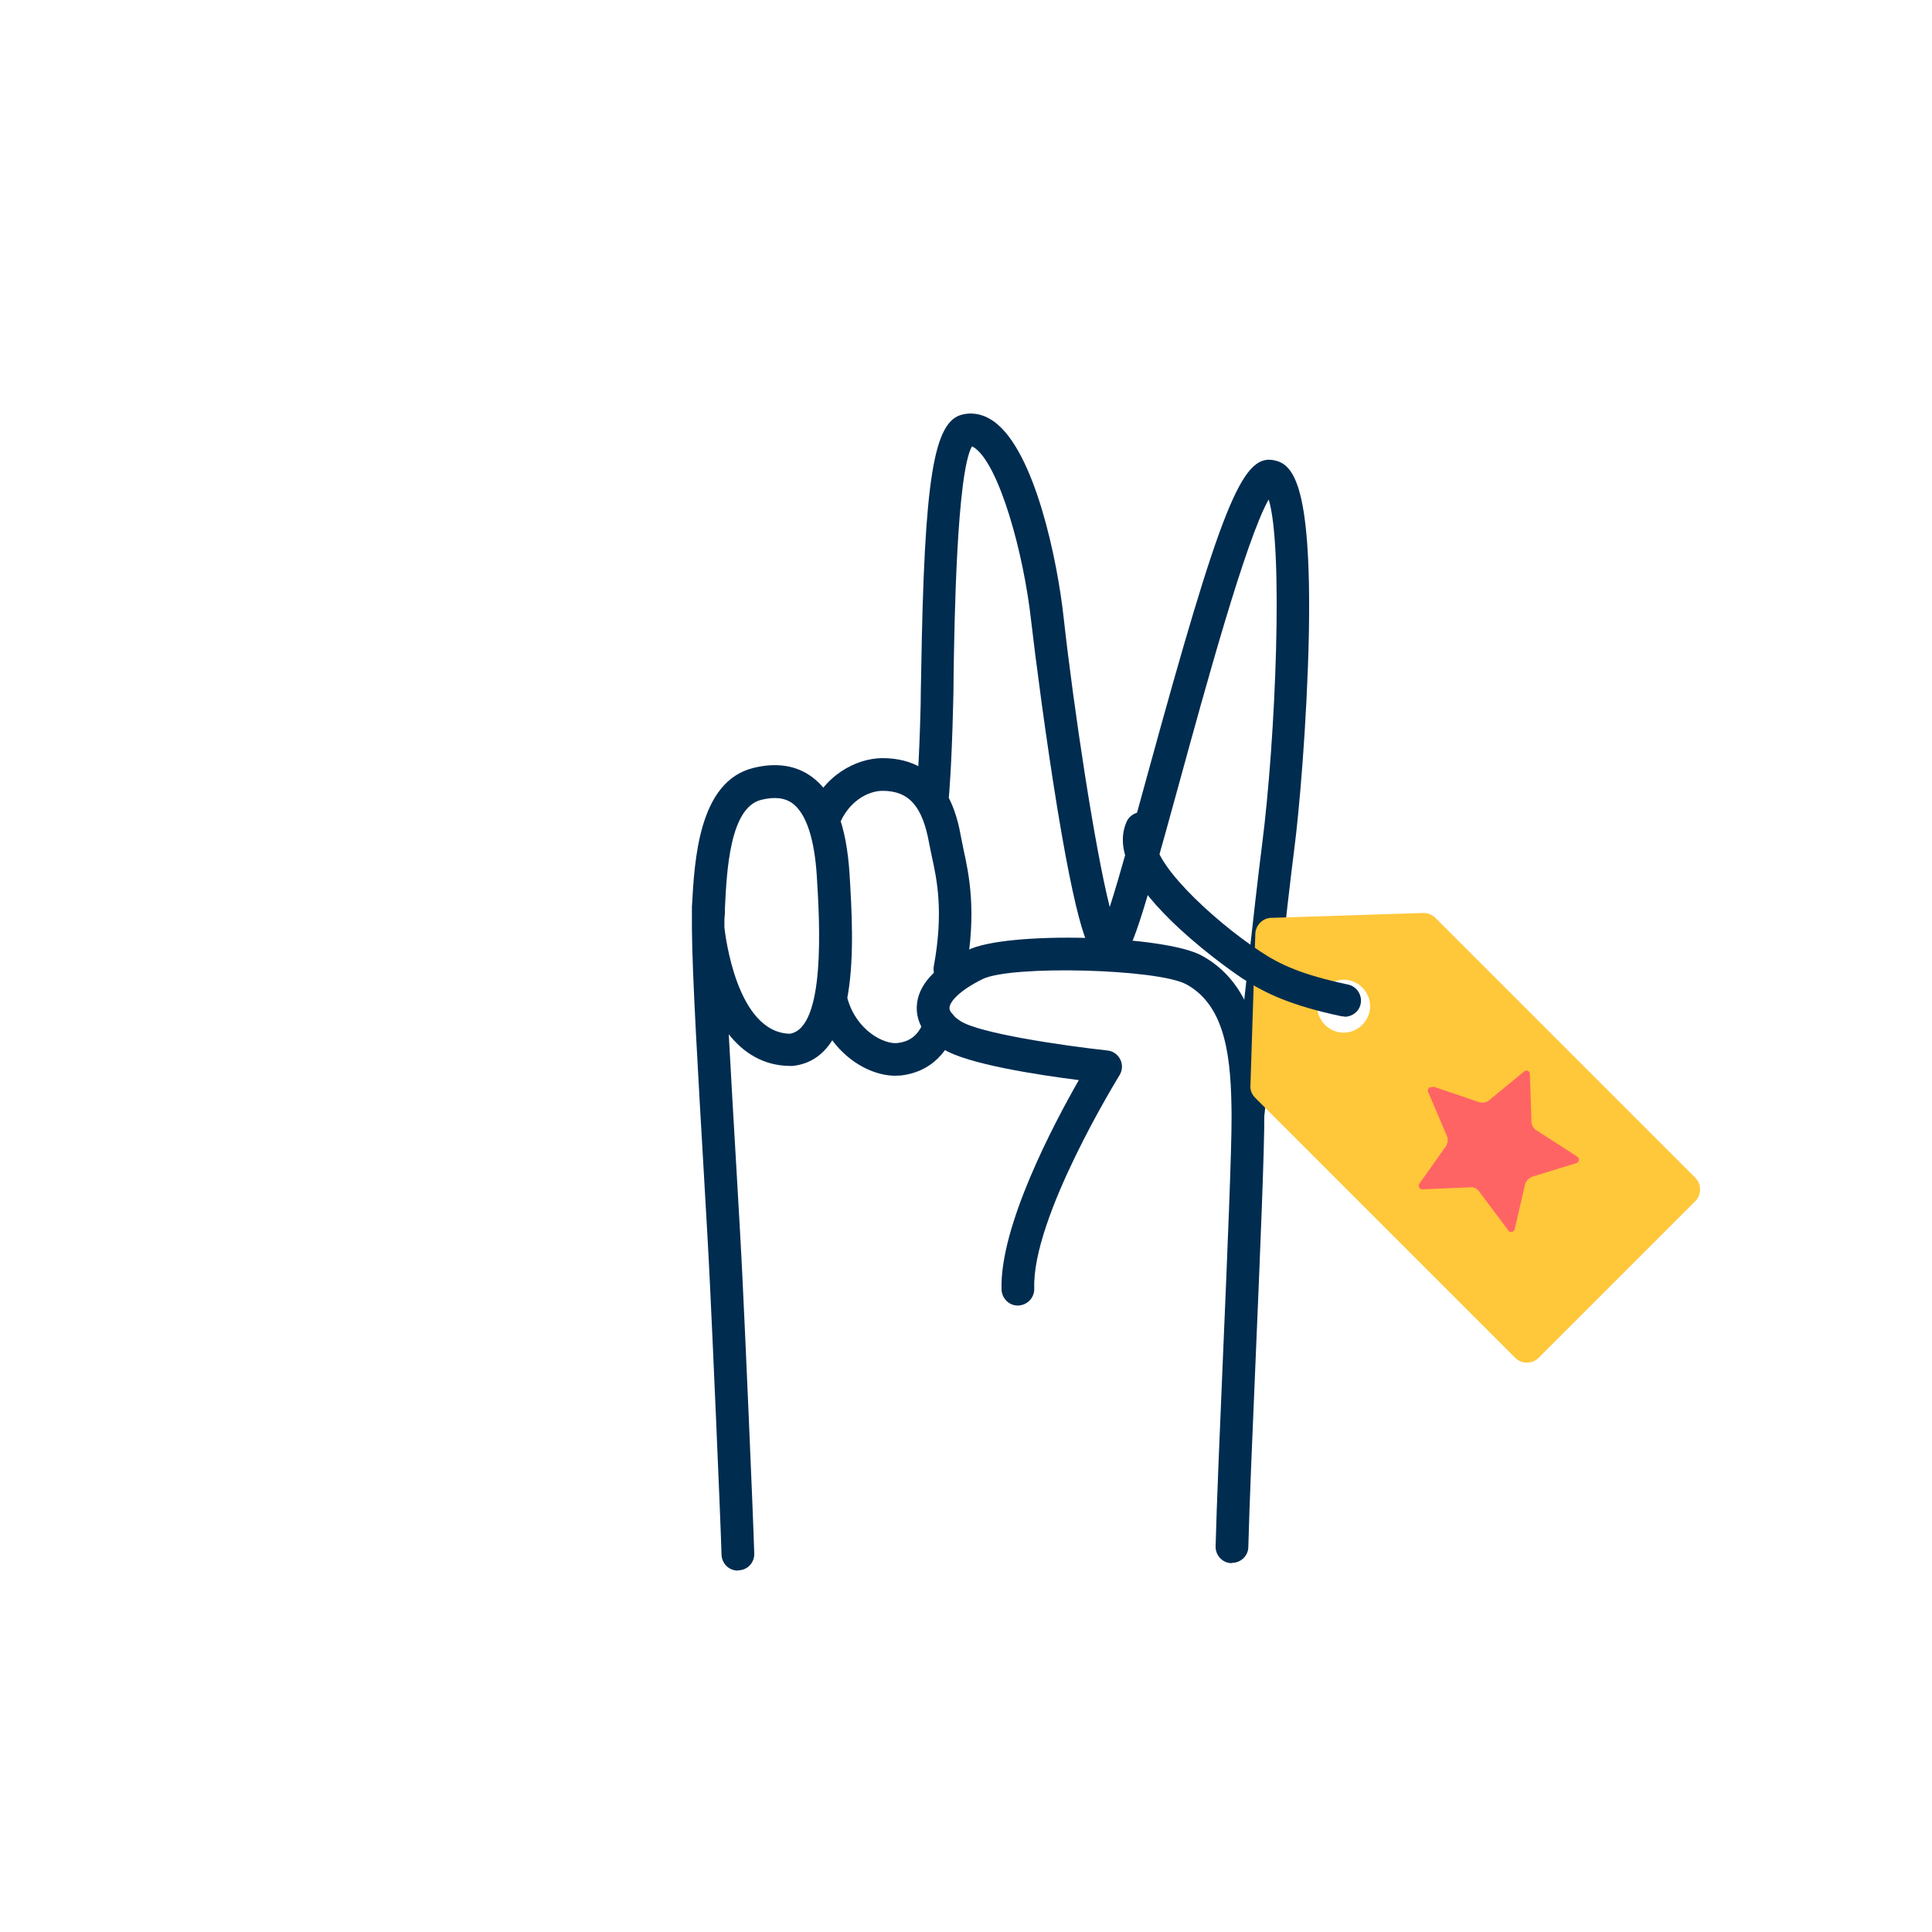 <?xml version="1.0" encoding="UTF-8"?>
<svg id="Calque_1" data-name="Calque 1" xmlns="http://www.w3.org/2000/svg" viewBox="0 0 75 75">
  <defs>
    <style>
      .cls-1 {
        fill: #ff6464;
      }

      .cls-1, .cls-2, .cls-3 {
        stroke-width: 0px;
      }

      .cls-2 {
        fill: #ffc73a;
      }

      .cls-3 {
        fill: #002c50;
      }
    </style>
  </defs>
  <path class="cls-3" d="m47.83,60.68h-.02c-.35,0-.63-.3-.62-.65.04-1.58.16-4.44.29-7.47.17-3.97.34-8.07.33-9.29-.02-2.09-.18-4.2-1.76-5.06-1.11-.6-6.8-.75-7.91-.2-.93.46-1.27.89-1.28,1.11-.01.21.3.44.43.52.73.47,3.88.94,5.7,1.14.22.02.41.16.5.35.1.2.08.43-.03.61-.03.05-3.41,5.52-3.31,8.28.01.35-.26.64-.61.66-.35.02-.64-.26-.66-.61-.08-2.45,2.01-6.41,3-8.14-1.57-.2-4.34-.62-5.27-1.21-.93-.59-1.04-1.29-1.02-1.66.04-.82.71-1.55,1.99-2.18,1.49-.74,7.6-.59,9.08.22,2.36,1.29,2.4,4.34,2.42,6.16.01,1.25-.16,5.37-.33,9.35-.13,3.02-.25,5.87-.29,7.44,0,.34-.29.62-.63.62Z"/>
  <path class="cls-3" d="m36.88,38.26s-.08,0-.12-.01c-.34-.06-.57-.39-.51-.74.39-2.12.12-3.37-.08-4.28-.04-.18-.07-.34-.1-.49-.26-1.45-.79-2.04-1.81-2.04h0c-.57,0-1.34.42-1.69,1.34-.12.33-.49.49-.82.37-.33-.12-.49-.49-.37-.82.56-1.49,1.85-2.15,2.87-2.16h0c2.5,0,2.92,2.32,3.06,3.08.03.14.06.29.09.45.21.96.53,2.42.09,4.79-.06.31-.32.52-.62.52Z"/>
  <path class="cls-3" d="m48.47,43.79s-.04,0-.06,0c-.35-.04-.6-.35-.57-.69.21-2.05.9-8.34,1.15-10.28.54-4.21.83-11.6.26-13.43-.88,1.54-2.47,7.35-3.46,10.96-1.73,6.32-1.92,6.77-2.45,6.97-.21.08-.45.06-.65-.06-.32-.19-.75-.46-1.64-5.85-.46-2.82-.86-5.91-1.02-7.3-.3-2.71-1.25-6.05-2.19-6.72-.04-.03-.08-.05-.11-.06-.59,1.04-.68,6.85-.71,8.8,0,.5-.01.92-.02,1.26-.06,2.46-.16,3.46-.16,3.5-.03.35-.34.6-.69.57-.35-.03-.6-.34-.57-.69,0,0,.1-1,.16-3.41,0-.33.01-.75.02-1.24.12-7.53.48-9.78,1.61-10.03.29-.07.73-.07,1.21.27,1.61,1.15,2.48,5.48,2.71,7.61.4,3.59,1.21,8.95,1.79,11.24.4-1.24.96-3.3,1.48-5.19,2.83-10.32,3.65-12.37,4.86-12.16.73.13,1.5.76,1.39,6.77-.07,3.39-.38,6.93-.57,8.36-.25,1.94-.94,8.2-1.15,10.25-.03.33-.31.57-.63.57Z"/>
  <path class="cls-2" d="m48.73,36.3l-.19,5.89c0,.16.07.31.19.43l10.09,10.09c.25.25.66.25.91,0l6.08-6.08c.25-.25.25-.66,0-.91l-10.09-10.09c-.11-.11-.27-.18-.43-.19l-5.89.19c-.37-.02-.68.29-.67.67h0Zm4.3,3.3c-.41.65-1.33.65-1.74,0-.21-.33-.21-.75,0-1.08.41-.65,1.33-.65,1.74,0,.21.33.21.75,0,1.08Z"/>
  <path class="cls-1" d="m55.64,42.18l1.76.6c.07.02.14.03.21.02.07-.01.14-.04.2-.09l1.36-1.12c.06-.05.14-.04.19.02.02.02.03.05.03.08l.06,1.85c0,.07.02.13.05.19.03.05.07.1.13.14l1.6,1.03c.06.04.08.13.04.19-.02.03-.04.05-.07.06l-1.69.52c-.08.02-.14.07-.2.12-.05.06-.09.12-.11.2l-.4,1.73c-.02.07-.09.12-.17.1-.04,0-.06-.03-.08-.06l-1.14-1.52c-.04-.05-.09-.09-.15-.12-.06-.03-.12-.04-.19-.03l-1.85.08c-.08,0-.14-.06-.14-.13,0-.03,0-.06.02-.09l1.02-1.44c.04-.06.07-.13.08-.2,0-.07,0-.14-.03-.21l-.73-1.71c-.03-.07,0-.15.07-.18.03-.01.07-.01.1,0h0Z"/>
  <path class="cls-3" d="m52.2,39.46s-.09,0-.13-.01c-1.97-.42-2.95-.89-3.83-1.46-.51-.34-1.77-1.25-2.82-2.29-1.57-1.55-2.12-2.79-1.69-3.79.14-.32.51-.47.83-.33.32.14.47.51.33.83-.38.89,2.14,3.28,4.04,4.53.77.51,1.61.9,3.4,1.28.34.07.56.41.49.75-.06.3-.33.5-.62.5Z"/>
  <path class="cls-3" d="m28.64,60.97c-.34,0-.62-.27-.63-.62-.05-1.66-.37-8.94-.45-10.5-.05-1.08-.14-2.65-.24-4.36-.21-3.61-.45-7.65-.46-9.45,0-.01,0-.03,0-.04,0-.25,0-.46,0-.61v-.18c.1-1.83.26-4.88,2.39-5.4.89-.22,1.66-.1,2.27.35.87.64,1.34,1.88,1.46,3.78.16,2.67.43,7.15-2.21,7.44-.02,0-.05,0-.07,0-1.07,0-1.85-.52-2.41-1.23.09,1.68.2,3.56.3,5.26.1,1.71.19,3.28.24,4.37.08,1.57.4,8.86.45,10.53.01.35-.26.64-.61.65,0,0-.01,0-.02,0Zm-.52-24.98c.03.28.47,4.09,2.54,4.14,1.4-.22,1.16-4.34,1.05-6.1-.09-1.46-.41-2.44-.94-2.84-.3-.22-.7-.27-1.22-.14-1.22.3-1.34,2.76-1.41,4.24v.18c-.02.13-.02.31-.02.53Z"/>
  <path class="cls-3" d="m34.76,41.76c-1.15,0-2.59-.95-3.07-2.64-.1-.34.1-.69.43-.78.34-.1.69.1.78.43.36,1.26,1.44,1.78,1.94,1.72.61-.07.87-.43,1.07-.95.13-.33.5-.48.82-.35.33.13.48.5.35.82-.15.39-.62,1.56-2.1,1.74-.08,0-.16.01-.24.01Z"/>
</svg>